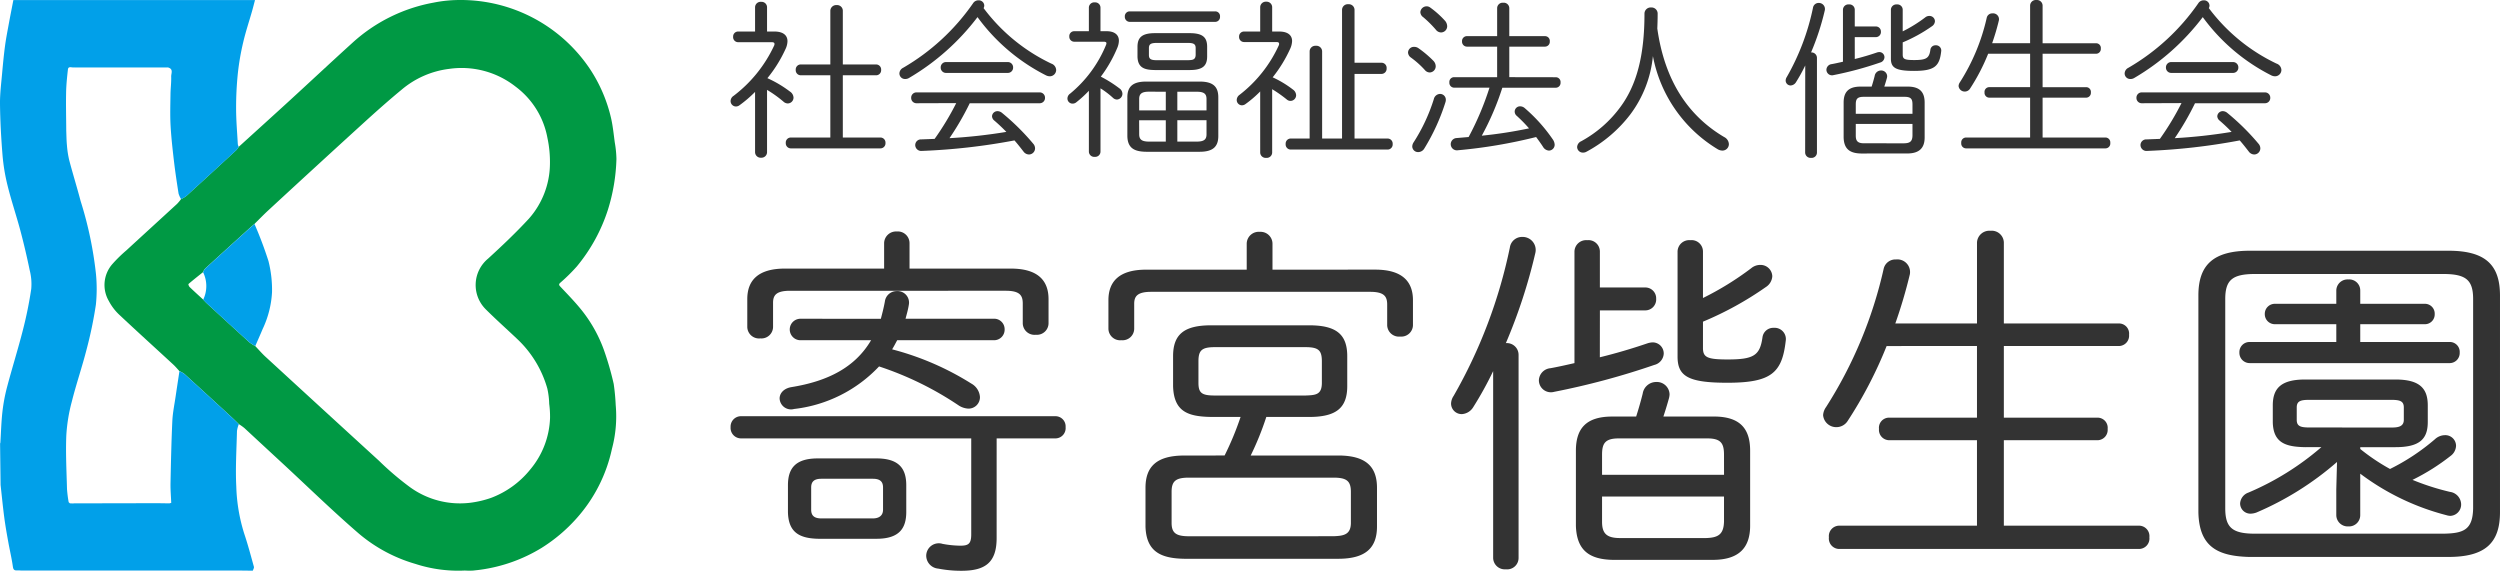 <svg xmlns="http://www.w3.org/2000/svg" xmlns:xlink="http://www.w3.org/1999/xlink" width="219" height="50" viewBox="0 0 219 50">
  <defs>
    <clipPath id="clip-path">
      <rect id="長方形_8" data-name="長方形 8" width="54" height="50" fill="none"/>
    </clipPath>
  </defs>
  <g id="グループ_4089" data-name="グループ 4089" transform="translate(-5577 1201)">
    <g id="グループ_4084" data-name="グループ 4084" transform="translate(5577 -1201)">
      <g id="グループ_11" data-name="グループ 11" clip-path="url(#clip-path)">
        <path id="パス_186" data-name="パス 186" d="M42.882,49.99c-.155,0-.31-.015-.464-.006a12.085,12.085,0,0,1-4.19-.582,13.431,13.431,0,0,1-4.972-2.664C31,44.792,28.874,42.721,26.694,40.7q-1.732-1.6-3.464-3.207a4.485,4.485,0,0,0-.484-.341c-.219-.211-.434-.425-.658-.631q-2.045-1.881-4.1-3.757a2.372,2.372,0,0,0-.442-.253c-.185-.2-.357-.407-.557-.591-1.578-1.456-3.173-2.9-4.734-4.367a4.508,4.508,0,0,1-.89-1.176,2.78,2.78,0,0,1,.322-3.264,12.149,12.149,0,0,1,1.2-1.172c1.481-1.363,2.97-2.72,4.452-4.083a4.1,4.1,0,0,0,.344-.414,2.788,2.788,0,0,0,.472-.283q2.191-2,4.367-4.009a1.879,1.879,0,0,0,.215-.287c1.51-1.373,3.026-2.741,4.53-4.119,1.809-1.658,3.6-3.336,5.417-4.982A14.352,14.352,0,0,1,39.809.23,11.753,11.753,0,0,1,42.2,0,13.626,13.626,0,0,1,53.508,6.047a13.155,13.155,0,0,1,1.857,4.344c.152.682.22,1.38.313,2.072a9.473,9.473,0,0,1,.148,1.464,16.333,16.333,0,0,1-.756,4.477,14.937,14.937,0,0,1-2.716,4.938,15.536,15.536,0,0,1-1.459,1.437c-.154.146-.083.222.034.347.559.593,1.13,1.18,1.648,1.8a12.27,12.27,0,0,1,2.14,3.7,26.286,26.286,0,0,1,.87,3.008,18.385,18.385,0,0,1,.175,1.852,11.008,11.008,0,0,1-.328,3.825,13.325,13.325,0,0,1-3.079,6.072A14.1,14.1,0,0,1,49.263,48a13.853,13.853,0,0,1-5.3,1.9c-.226.034-.454.054-.681.081l-.163.007h-.144l-.089,0M19.612,23.84c-.427.342-.859.68-1.272,1.036-.033.028.03.2.1.27.388.374.79.735,1.187,1.1.111.114.216.233.334.342q1.849,1.7,3.7,3.388a3.79,3.79,0,0,0,.524.34c.311.324.6.665.937.97q4.943,4.542,9.9,9.073a25.6,25.6,0,0,0,2.707,2.308,7.46,7.46,0,0,0,5.282,1.376,8.837,8.837,0,0,0,1.829-.428,8.031,8.031,0,0,0,3.422-2.471,7.405,7.405,0,0,0,1.748-4.534,8.461,8.461,0,0,0-.073-1.23,6.857,6.857,0,0,0-.167-1.35,9.5,9.5,0,0,0-2.551-4.253c-.944-.9-1.927-1.769-2.849-2.69a3,3,0,0,1,.214-4.433c1.233-1.128,2.449-2.28,3.575-3.5A7.334,7.334,0,0,0,50,14.437a10.074,10.074,0,0,0-.222-2.369A7.22,7.22,0,0,0,47,7.595a7.656,7.656,0,0,0-5.81-1.564A7.94,7.94,0,0,0,37,7.863c-1.186.978-2.33,2-3.461,3.031q-4.114,3.748-8.2,7.523c-.421.388-.816.8-1.223,1.2-.19.166-.383.328-.569.5q-1.874,1.7-3.74,3.4a1.3,1.3,0,0,0-.2.323" transform="translate(-1.826 0)" fill="#094"/>
        <path id="パス_187" data-name="パス 187" d="M15.723,32.516a2.33,2.33,0,0,1,.442.253q2.056,1.871,4.1,3.756c.223.206.439.42.657.631a2.535,2.535,0,0,0-.163.6c-.038,1.631-.144,3.267-.059,4.893a15.174,15.174,0,0,0,.694,4.1c.323.957.579,1.933.848,2.9.028.1-.06.228-.094.344h-.077l-1.161-.014h-.082l-.539,0H1.83a2.256,2.256,0,0,0-.309-.012c-.31.027-.363-.106-.4-.373-.1-.7-.267-1.395-.392-2.093C.6,46.79.47,46.066.375,45.34c-.126-.952-.218-1.908-.324-2.862,0-.012,0-.023,0-.036L.007,38.863c.009-.03.018-.061.026-.091.057-.905.079-1.813.181-2.713a15.247,15.247,0,0,1,.408-2.168c.444-1.675.965-3.332,1.392-5.01a35,35,0,0,0,.723-3.572A4.85,4.85,0,0,0,2.6,23.667q-.355-1.733-.81-3.447c-.354-1.328-.8-2.638-1.129-3.971a16.814,16.814,0,0,1-.441-2.665C.1,12.1.017,10.6,0,9.109c-.01-.948.121-1.9.2-2.843C.27,5.507.343,4.75.443,4c.08-.606.2-1.207.309-1.808C.885,1.466,1.028.746,1.17.009H22.338c-.094.354-.174.68-.267,1-.257.9-.556,1.789-.767,2.7A22.052,22.052,0,0,0,20.838,6.4a29.453,29.453,0,0,0-.155,3.1c0,1.047.093,2.095.151,3.142a.821.821,0,0,0,.086.227,1.923,1.923,0,0,1-.214.287q-2.179,2.009-4.368,4.008a2.755,2.755,0,0,1-.472.283,2.019,2.019,0,0,1-.224-.491c-.147-.935-.288-1.872-.4-2.811-.122-1.048-.242-2.1-.3-3.15-.049-.91-.019-1.825-.007-2.737.007-.518.078-1.035.061-1.551-.008-.275.228-.667-.292-.8l-.089.005-8.051,0-.087-.007c-.187.038-.491-.14-.527.181-.076.671-.147,1.345-.159,2.019-.022,1.09.005,2.181.012,3.272,0,.025,0,.05,0,.075.018.422.018.845.06,1.264a8.4,8.4,0,0,0,.2,1.315c.316,1.2.685,2.385,1,3.583a33,33,0,0,1,1.345,6.4A13.488,13.488,0,0,1,8.4,26.686,36.291,36.291,0,0,1,7.588,30.6c-.39,1.532-.91,3.037-1.294,4.57a14.742,14.742,0,0,0-.485,2.968c-.063,1.568.02,3.141.061,4.712a10.922,10.922,0,0,0,.146,1.144l.11.1.263.01.1-.009q3.558-.007,7.118-.014c.412,0,.824.01,1.236.015L15,44.053c-.023-.577-.074-1.153-.063-1.729.037-1.815.075-3.63.159-5.442.033-.72.184-1.435.288-2.151.108-.739.223-1.477.334-2.215" transform="translate(0 -0.001)" fill="#01a0e9"/>
        <path id="パス_188" data-name="パス 188" d="M49.519,59.984l.163-.007-.163.007" transform="translate(-8.23 -9.996)" fill="#b7dabf"/>
        <path id="パス_189" data-name="パス 189" d="M2.195,59.987h0" transform="translate(-0.365 -9.998)" fill="#cce4f5"/>
        <path id="パス_190" data-name="パス 190" d="M6.751,59.984h0" transform="translate(-1.122 -9.997)" fill="#cce4f5"/>
        <path id="パス_191" data-name="パス 191" d="M20.512,59.984h0" transform="translate(-3.409 -9.997)" fill="#cce4f5"/>
        <path id="パス_192" data-name="パス 192" d="M.035,46.525l-.026.091.026-.091" transform="translate(-0.001 -7.754)" fill="#3ab8ef"/>
        <path id="パス_193" data-name="パス 193" d="M2.659,59.986h0" transform="translate(-0.442 -9.998)" fill="#cce4f5"/>
        <path id="パス_194" data-name="パス 194" d="M3.031,59.985h0" transform="translate(-0.504 -9.997)" fill="#cce4f5"/>
        <path id="パス_195" data-name="パス 195" d="M3.4,59.984h0" transform="translate(-0.566 -9.997)" fill="#cce4f5"/>
        <path id="パス_196" data-name="パス 196" d="M3.775,59.984h0" transform="translate(-0.627 -9.997)" fill="#cce4f5"/>
        <path id="パス_197" data-name="パス 197" d="M4.147,59.984h0" transform="translate(-0.689 -9.997)" fill="#cce4f5"/>
        <path id="パス_198" data-name="パス 198" d="M4.519,59.984h0" transform="translate(-0.751 -9.997)" fill="#cce4f5"/>
        <path id="パス_199" data-name="パス 199" d="M4.891,59.984h0" transform="translate(-0.813 -9.997)" fill="#cce4f5"/>
        <path id="パス_200" data-name="パス 200" d="M5.263,59.984h0" transform="translate(-0.875 -9.997)" fill="#cce4f5"/>
        <path id="パス_201" data-name="パス 201" d="M5.635,59.984h0" transform="translate(-0.936 -9.997)" fill="#cce4f5"/>
        <path id="パス_202" data-name="パス 202" d="M6.007,59.984h0" transform="translate(-0.998 -9.997)" fill="#cce4f5"/>
        <path id="パス_203" data-name="パス 203" d="M6.379,59.984h0" transform="translate(-1.06 -9.997)" fill="#cce4f5"/>
        <path id="パス_204" data-name="パス 204" d="M7.122,59.984h0" transform="translate(-1.184 -9.997)" fill="#cce4f5"/>
        <path id="パス_205" data-name="パス 205" d="M7.494,59.984h0" transform="translate(-1.245 -9.997)" fill="#cce4f5"/>
        <path id="パス_206" data-name="パス 206" d="M8.238,59.984h0" transform="translate(-1.369 -9.997)" fill="#cce4f5"/>
        <path id="パス_207" data-name="パス 207" d="M8.61,59.984h0" transform="translate(-1.431 -9.997)" fill="#cce4f5"/>
        <path id="パス_208" data-name="パス 208" d="M8.982,59.984h0" transform="translate(-1.493 -9.997)" fill="#cce4f5"/>
        <path id="パス_209" data-name="パス 209" d="M9.354,59.984h0" transform="translate(-1.555 -9.997)" fill="#cce4f5"/>
        <path id="パス_210" data-name="パス 210" d="M9.726,59.984h0" transform="translate(-1.616 -9.997)" fill="#cce4f5"/>
        <path id="パス_211" data-name="パス 211" d="M10.1,59.984h0" transform="translate(-1.678 -9.997)" fill="#cce4f5"/>
        <path id="パス_212" data-name="パス 212" d="M10.47,59.984h0" transform="translate(-1.74 -9.997)" fill="#cce4f5"/>
        <path id="パス_213" data-name="パス 213" d="M10.842,59.984h0" transform="translate(-1.802 -9.997)" fill="#cce4f5"/>
        <path id="パス_214" data-name="パス 214" d="M11.214,59.984h0" transform="translate(-1.864 -9.997)" fill="#cce4f5"/>
        <path id="パス_215" data-name="パス 215" d="M11.958,59.984h0" transform="translate(-1.987 -9.997)" fill="#cce4f5"/>
        <path id="パス_216" data-name="パス 216" d="M12.329,59.984h0" transform="translate(-2.049 -9.997)" fill="#cce4f5"/>
        <path id="パス_217" data-name="パス 217" d="M12.7,59.984h0" transform="translate(-2.111 -9.997)" fill="#cce4f5"/>
        <path id="パス_218" data-name="パス 218" d="M13.073,59.984h0" transform="translate(-2.173 -9.997)" fill="#cce4f5"/>
        <path id="パス_219" data-name="パス 219" d="M13.445,59.984h0" transform="translate(-2.234 -9.997)" fill="#cce4f5"/>
        <path id="パス_220" data-name="パス 220" d="M13.817,59.984h0" transform="translate(-2.296 -9.997)" fill="#cce4f5"/>
        <path id="パス_221" data-name="パス 221" d="M14.189,59.984h0" transform="translate(-2.358 -9.997)" fill="#cce4f5"/>
        <path id="パス_222" data-name="パス 222" d="M14.561,59.984h0" transform="translate(-2.42 -9.997)" fill="#cce4f5"/>
        <path id="パス_223" data-name="パス 223" d="M14.933,59.984h0" transform="translate(-2.482 -9.997)" fill="#cce4f5"/>
        <path id="パス_224" data-name="パス 224" d="M15.305,59.984h0" transform="translate(-2.544 -9.997)" fill="#cce4f5"/>
        <path id="パス_225" data-name="パス 225" d="M15.677,59.984h0" transform="translate(-2.605 -9.997)" fill="#cce4f5"/>
        <path id="パス_226" data-name="パス 226" d="M16.049,59.984h0" transform="translate(-2.667 -9.997)" fill="#cce4f5"/>
        <path id="パス_227" data-name="パス 227" d="M16.421,59.984h0" transform="translate(-2.729 -9.997)" fill="#cce4f5"/>
        <path id="パス_228" data-name="パス 228" d="M16.793,59.984h0" transform="translate(-2.791 -9.997)" fill="#cce4f5"/>
        <path id="パス_229" data-name="パス 229" d="M17.164,59.984h0" transform="translate(-2.852 -9.997)" fill="#cce4f5"/>
        <path id="パス_230" data-name="パス 230" d="M17.536,59.984h0" transform="translate(-2.914 -9.997)" fill="#cce4f5"/>
        <path id="パス_231" data-name="パス 231" d="M17.908,59.984h0" transform="translate(-2.976 -9.997)" fill="#cce4f5"/>
        <path id="パス_232" data-name="パス 232" d="M18.28,59.984h0" transform="translate(-3.038 -9.997)" fill="#cce4f5"/>
        <path id="パス_233" data-name="パス 233" d="M18.652,59.984h0" transform="translate(-3.1 -9.997)" fill="#cce4f5"/>
        <path id="パス_234" data-name="パス 234" d="M19.024,59.984h0" transform="translate(-3.162 -9.997)" fill="#cce4f5"/>
        <path id="パス_235" data-name="パス 235" d="M19.4,59.984h0" transform="translate(-3.223 -9.997)" fill="#cce4f5"/>
        <path id="パス_236" data-name="パス 236" d="M19.768,59.984h0" transform="translate(-3.285 -9.997)" fill="#cce4f5"/>
        <path id="パス_237" data-name="パス 237" d="M11.586,59.984h0" transform="translate(-1.925 -9.997)" fill="#cce4f5"/>
        <path id="パス_238" data-name="パス 238" d="M20.14,59.984h0" transform="translate(-3.347 -9.997)" fill="#cce4f5"/>
        <path id="パス_239" data-name="パス 239" d="M20.884,59.984h0" transform="translate(-3.471 -9.997)" fill="#cce4f5"/>
        <path id="パス_240" data-name="パス 240" d="M21.256,59.984h0" transform="translate(-3.533 -9.997)" fill="#cce4f5"/>
        <path id="パス_241" data-name="パス 241" d="M21.628,59.984h0" transform="translate(-3.594 -9.997)" fill="#cce4f5"/>
        <path id="パス_242" data-name="パス 242" d="M22,59.984h0" transform="translate(-3.656 -9.997)" fill="#cce4f5"/>
        <path id="パス_243" data-name="パス 243" d="M22.372,59.984h0" transform="translate(-3.718 -9.997)" fill="#cce4f5"/>
        <path id="パス_244" data-name="パス 244" d="M22.743,59.984h0" transform="translate(-3.78 -9.997)" fill="#cce4f5"/>
        <path id="パス_245" data-name="パス 245" d="M23.115,59.984h0" transform="translate(-3.841 -9.997)" fill="#cce4f5"/>
        <path id="パス_246" data-name="パス 246" d="M23.487,59.984h0Z" transform="translate(-3.903 -9.997)" fill="#cce4f5"/>
        <path id="パス_247" data-name="パス 247" d="M23.859,59.984h0" transform="translate(-3.965 -9.997)" fill="#cce4f5"/>
        <path id="パス_248" data-name="パス 248" d="M24.231,59.984h0" transform="translate(-4.027 -9.997)" fill="#cce4f5"/>
        <path id="パス_249" data-name="パス 249" d="M24.975,59.982h0" transform="translate(-4.151 -9.997)" fill="#cce4f5"/>
        <path id="パス_250" data-name="パス 250" d="M26.466,60h0" transform="translate(-4.398 -10)" fill="#cce4f5"/>
        <path id="パス_251" data-name="パス 251" d="M49.239,59.988l.089,0-.089,0" transform="translate(-8.183 -9.998)" fill="#b7dabf"/>
        <path id="パス_252" data-name="パス 252" d="M7.866,59.984h0" transform="translate(-1.307 -9.997)" fill="#cce4f5"/>
        <path id="パス_253" data-name="パス 253" d="M25.838,23.543A34.564,34.564,0,0,1,27.065,26.8a10.3,10.3,0,0,1,.31,2.717,8.6,8.6,0,0,1-.828,3.242c-.206.5-.428.99-.643,1.484a3.868,3.868,0,0,1-.524-.34q-1.86-1.686-3.7-3.388c-.118-.108-.223-.228-.334-.342a2.749,2.749,0,0,0-.012-2.407,1.349,1.349,0,0,1,.2-.324q1.864-1.705,3.74-3.4c.186-.168.379-.331.569-.5" transform="translate(-3.545 -3.924)" fill="#01a0e9"/>
        <path id="パス_254" data-name="パス 254" d="M17.807,52.906l.157-.044-.157.044" transform="translate(-2.959 -8.81)" fill="#6fc4f1"/>
        <path id="パス_255" data-name="パス 255" d="M7.215,52.788l.109.1-.109-.1" transform="translate(-1.199 -8.798)" fill="#6fc4f1"/>
        <path id="パス_256" data-name="パス 256" d="M6.963,13.653a.346.346,0,0,1,.027.052c0,.005-.015.015-.023.023,0-.025,0-.05,0-.075" transform="translate(-1.157 -2.275)" fill="#c6eafa"/>
        <path id="パス_257" data-name="パス 257" d="M7.663,52.923l.1-.01-.1.01" transform="translate(-1.274 -8.819)" fill="#6fc4f1"/>
        <path id="パス_258" data-name="パス 258" d="M17.62,7.092l-.089.006.089-.006" transform="translate(-2.913 -1.182)" fill="#a4d6f2"/>
        <path id="パス_259" data-name="パス 259" d="M7.858,7.094l-.087-.007.087.007" transform="translate(-1.291 -1.181)" fill="#a4d6f2"/>
      </g>
    </g>
    <g id="グループ_4088" data-name="グループ 4088" transform="translate(16 -307)">
      <path id="パス_3519" data-name="パス 3519" d="M13.982,1.514c2.035,0,2.607-.956,2.607-2.357V-3.169c0-1.4-.572-2.357-2.607-2.357H8.831c-2.035,0-2.607.956-2.607,2.357V-.844C6.255.94,7.209,1.482,8.894,1.514ZM9.149-.27c-.668,0-.89-.287-.89-.765V-2.978c0-.478.223-.765.89-.765h4.515c.668,0,.89.287.89.765v1.943c0,.542-.382.765-.89.765Zm7.726-21.886v-2.23a1.028,1.028,0,0,0-1.113-1.019,1.045,1.045,0,0,0-1.113,1.019v2.23H5.969c-2.416,0-3.307,1.083-3.307,2.676v2.453a1.03,1.03,0,0,0,1.145.988,1.02,1.02,0,0,0,1.113-.988v-2.134c0-.669.286-1.051,1.494-1.051H25.3c1.208,0,1.494.382,1.494,1.115v1.752a1.03,1.03,0,0,0,1.145.988,1.02,1.02,0,0,0,1.113-.988v-2.134c0-1.593-.89-2.676-3.307-2.676ZM24.506-7.279h5.119a.9.9,0,0,0,.922-.988.891.891,0,0,0-.922-.956H2.122a.91.91,0,0,0-.922.956.919.919,0,0,0,.922.988H22.28V1.131c0,.828-.254.988-.954.988a8.915,8.915,0,0,1-1.558-.159,1.1,1.1,0,0,0-1.431,1.051,1.145,1.145,0,0,0,1.049,1.115,10.5,10.5,0,0,0,2.035.191c2.067,0,3.084-.7,3.084-2.867Zm-11-8.6c-1.4,2.389-3.815,3.6-6.995,4.11-.7.127-1.017.573-1.017.988a1,1,0,0,0,1.272.924,12.105,12.105,0,0,0,7.44-3.727,28.351,28.351,0,0,1,6.963,3.409,1.708,1.708,0,0,0,.858.287,1,1,0,0,0,1.017-1.019,1.459,1.459,0,0,0-.763-1.179,24.688,24.688,0,0,0-6.931-2.995c.159-.255.286-.51.445-.8H24.22a.926.926,0,0,0,.986-.956.919.919,0,0,0-.986-.924H16.525c.1-.382.223-.8.286-1.211a1.009,1.009,0,0,0-1.049-1.211,1.046,1.046,0,0,0-1.049.924c-.1.542-.223,1.019-.35,1.5H7.368a.938.938,0,0,0-.986.924.944.944,0,0,0,.986.956Zm27.439,10.1c-2.448,0-3.4.988-3.4,2.835V.431c.064,2.23,1.367,2.8,3.4,2.835H54.425c2.448,0,3.4-.988,3.4-2.835V-2.946c0-1.848-.954-2.835-3.4-2.835H46.762a25.866,25.866,0,0,0,1.367-3.377h3.752c2.385,0,3.338-.8,3.338-2.708v-2.612c0-1.911-.954-2.708-3.338-2.708H43.3c-2.385,0-3.338.8-3.338,2.708v2.612C40.022-9.6,41.293-9.191,43.3-9.159h2.575a26.037,26.037,0,0,1-1.4,3.377Zm.413,7.072c-1.145,0-1.526-.287-1.526-1.179V-2.6c0-.956.382-1.242,1.526-1.242H54.011c1.145,0,1.526.287,1.526,1.242V.112c0,1.051-.636,1.147-1.526,1.179Zm2.257-12.329c-1.145,0-1.431-.223-1.431-1.115v-1.88c0-.956.286-1.242,1.431-1.242h7.949c1.145,0,1.431.287,1.431,1.242v1.88c0,1.051-.541,1.083-1.431,1.115ZM48.67-22.061v-2.294a1.045,1.045,0,0,0-1.113-1.019,1.055,1.055,0,0,0-1.145,1.019v2.294H37.605c-2.416,0-3.307,1.083-3.307,2.676v2.517a1.03,1.03,0,0,0,1.145.988,1.02,1.02,0,0,0,1.113-.988v-2.2c0-.669.286-1.051,1.494-1.051H57.223c1.208,0,1.494.382,1.494,1.115v1.816a1.03,1.03,0,0,0,1.145.988,1.02,1.02,0,0,0,1.113-.988v-2.2c0-1.593-.89-2.676-3.307-2.676ZM87.237,3.361c2.321,0,3.275-1.083,3.275-2.995V-6.2c0-1.911-.858-2.995-3.179-2.995H82.913c.159-.478.318-.988.477-1.561a1.6,1.6,0,0,0,.064-.382,1.115,1.115,0,0,0-1.176-1.083A1.2,1.2,0,0,0,81.1-11.2q-.238.956-.572,2.007h-2.1c-2.321,0-3.179,1.083-3.179,2.995V.367c.064,2.166,1.176,2.963,3.275,2.995ZM79.1,1.45C77.889,1.45,77.54,1,77.54.016v-2.2H88.223v2.2c-.032,1.115-.509,1.4-1.558,1.434Zm9.125-5.543H77.54V-5.845c0-.988.254-1.434,1.463-1.434H86.76c1.208,0,1.463.446,1.463,1.434Zm-10.874-14.4h3.943a.958.958,0,0,0,.986-1.019.95.95,0,0,0-.986-.988H77.349v-3.154a1,1,0,0,0-1.113-.988,1.02,1.02,0,0,0-1.113.988v9.78c-.7.159-1.4.319-2.1.446a1.108,1.108,0,0,0-1.017,1.051,1.052,1.052,0,0,0,1.335,1.019,65.807,65.807,0,0,0,8.775-2.357,1.077,1.077,0,0,0,.827-.988.971.971,0,0,0-.986-.988,1.9,1.9,0,0,0-.382.064c-1.4.478-2.8.892-4.229,1.242Zm9.03.988a28.972,28.972,0,0,0,5.5-3.027,1.207,1.207,0,0,0,.572-.956,1.027,1.027,0,0,0-1.049-.988,1.224,1.224,0,0,0-.795.287,26.2,26.2,0,0,1-4.229,2.612v-4.078a1,1,0,0,0-1.113-.988,1.02,1.02,0,0,0-1.113.988v9.207c0,1.72.922,2.294,4.356,2.294,3.847,0,4.8-.86,5.119-3.664a.986.986,0,0,0-1.049-1.147.954.954,0,0,0-.986.828c-.223,1.593-.763,1.943-3.052,1.943-1.812,0-2.162-.191-2.162-1.019ZM68,3.2a1.02,1.02,0,0,0,1.113.988A1,1,0,0,0,70.227,3.2V-14.606a1.028,1.028,0,0,0-1.113-1.019,47.345,47.345,0,0,0,2.575-7.869,1.142,1.142,0,0,0-1.145-1.434A1.076,1.076,0,0,0,69.464-24a44.086,44.086,0,0,1-4.928,13,1.275,1.275,0,0,0-.223.669.93.93,0,0,0,.954.924,1.26,1.26,0,0,0,.986-.605A31.124,31.124,0,0,0,68-13.173Zm42.383-18.573v6.276h-7.726a.888.888,0,0,0-.858.988.905.905,0,0,0,.858.988h7.726V.367H98.27a.916.916,0,0,0-.858,1.019.916.916,0,0,0,.858,1.019h26.358a.916.916,0,0,0,.858-1.019.916.916,0,0,0-.858-1.019H112.737V-7.12h8.235a.905.905,0,0,0,.858-.988.888.888,0,0,0-.858-.988h-8.235v-6.276h10.111a.905.905,0,0,0,.858-.988.888.888,0,0,0-.858-.988H112.737v-7.1a1.065,1.065,0,0,0-1.176-1.019,1.083,1.083,0,0,0-1.176,1.019v7.1H103.23a43.03,43.03,0,0,0,1.272-4.3,1.108,1.108,0,0,0-1.208-1.306,1.054,1.054,0,0,0-1.081.8,37.892,37.892,0,0,1-5.055,12.138,1.354,1.354,0,0,0-.254.7,1.152,1.152,0,0,0,1.176,1.051,1.165,1.165,0,0,0,.954-.51,37.11,37.11,0,0,0,3.434-6.595Zm30.173,8.857a24.181,24.181,0,0,1-6.391,3.982,1.079,1.079,0,0,0-.731.956.9.9,0,0,0,.922.892,1.578,1.578,0,0,0,.509-.1,26.54,26.54,0,0,0,7.058-4.428l-.064,2.389V-.557a1,1,0,0,0,1.049.988.986.986,0,0,0,1.049-.988V-4.189a21.473,21.473,0,0,0,7.535,3.632,1.35,1.35,0,0,0,.35.064.992.992,0,0,0,.954-1.019,1.126,1.126,0,0,0-.986-1.083,21.7,21.7,0,0,1-3.275-1.051,18.739,18.739,0,0,0,3.338-2.1,1.149,1.149,0,0,0,.477-.892.939.939,0,0,0-.986-.924,1.309,1.309,0,0,0-.858.35A18.847,18.847,0,0,1,146.566-4.6a17.774,17.774,0,0,1-2.607-1.752v-.159h3.084c2.1,0,2.83-.7,2.83-2.2v-1.465c0-1.5-.731-2.262-2.83-2.262h-7.917c-2.1,0-2.83.765-2.83,2.262v1.465c.032,1.88,1.208,2.166,2.83,2.2Zm-1.049-1.72c-.763,0-1.113-.1-1.113-.669V-9.987c0-.573.35-.669,1.113-.669h7.154c.763,0,1.113.1,1.113.669V-8.9c0,.637-.6.669-1.113.669Zm4.451-7.487v-1.561h5.6a.859.859,0,0,0,.922-.892.859.859,0,0,0-.922-.892h-5.6v-1.147a.967.967,0,0,0-1.049-.988.984.984,0,0,0-1.049.988v1.147h-5.342a.877.877,0,0,0-.922.892.877.877,0,0,0,.922.892h5.342v1.561h-7.567a.884.884,0,0,0-.922.924.9.9,0,0,0,.922.924h17.455a.883.883,0,0,0,.922-.924.867.867,0,0,0-.922-.924Zm7.726,18.828c3.243,0,4.515-1.242,4.515-3.919V-19.8c0-2.676-1.272-3.919-4.515-3.919H134.294c-3.211,0-4.515,1.242-4.515,3.919V-.812c.064,3.058,1.717,3.855,4.515,3.919ZM134.739,1.068c-2,0-2.607-.542-2.607-2.23V-19.481c0-1.657.6-2.2,2.607-2.2h16.5c2,0,2.607.542,2.607,2.2V-1.162c-.032,1.911-.858,2.2-2.607,2.23Z" transform="translate(5623.8 -848.317)" fill="#333"/>
      <path id="パス_3518" data-name="パス 3518" d="M2.62,1.454a.491.491,0,0,0,.532.475.486.486,0,0,0,.517-.475V-4.013a10.392,10.392,0,0,1,1.449,1.04.564.564,0,0,0,.37.149.512.512,0,0,0,.5-.52.666.666,0,0,0-.31-.52A10.018,10.018,0,0,0,3.7-5.038a11.7,11.7,0,0,0,1.582-2.54,1.679,1.679,0,0,0,.177-.7c0-.52-.384-.847-1.153-.847H3.669v-2.124a.477.477,0,0,0-.517-.475.482.482,0,0,0-.532.475v2.124H1.127a.436.436,0,0,0-.429.46.44.44,0,0,0,.429.475H4.069c.177,0,.251.045.251.149a.3.3,0,0,1-.03.149,11.736,11.736,0,0,1-3.548,4.4.55.55,0,0,0-.266.46.475.475,0,0,0,.458.475.519.519,0,0,0,.31-.1A10.716,10.716,0,0,0,2.62-3.835ZM10.307.161V-5.29H13.22a.443.443,0,0,0,.444-.475.443.443,0,0,0-.444-.475H10.307V-10.92a.5.5,0,0,0-.547-.52.512.512,0,0,0-.547.52v4.679H6.626a.443.443,0,0,0-.444.475.443.443,0,0,0,.444.475H9.213V.161H5.739A.44.44,0,0,0,5.31.637a.446.446,0,0,0,.458.475H13.6a.443.443,0,0,0,.444-.475A.443.443,0,0,0,13.6.161Zm11.8-10.547a16.8,16.8,0,0,0,6.017,5.11.791.791,0,0,0,.31.074.56.56,0,0,0,.562-.55.619.619,0,0,0-.429-.564,15.935,15.935,0,0,1-5.928-4.858.511.511,0,0,0,.059-.238.479.479,0,0,0-.5-.446.557.557,0,0,0-.488.267,19.124,19.124,0,0,1-6.121,5.645.572.572,0,0,0-.325.49.487.487,0,0,0,.5.49.615.615,0,0,0,.34-.089A20.594,20.594,0,0,0,22.105-10.386ZM20.242-2.854A24.151,24.151,0,0,1,18.35.28L17.182.325a.5.5,0,0,0-.532.49.523.523,0,0,0,.577.52A54.7,54.7,0,0,0,25.343.414c.266.3.517.624.784.966a.612.612,0,0,0,.488.267.541.541,0,0,0,.532-.535A.621.621,0,0,0,26.984.7a20.493,20.493,0,0,0-2.735-2.7.63.63,0,0,0-.384-.149.476.476,0,0,0-.488.446.51.51,0,0,0,.192.371c.384.327.724.654,1.064,1a46.452,46.452,0,0,1-4.982.55,24.194,24.194,0,0,0,1.774-3.06h6.106a.462.462,0,0,0,.488-.475.462.462,0,0,0-.488-.475H16.783a.462.462,0,0,0-.488.475.462.462,0,0,0,.488.475ZM19.37-6.449a.462.462,0,0,0-.488.475.462.462,0,0,0,.488.475h5.367a.462.462,0,0,0,.488-.475.462.462,0,0,0-.488-.475ZM41.576,1.409C42.759,1.409,43.2.934,43.2.028V-3.359c0-.921-.444-1.381-1.626-1.381h-4.7c-1.183,0-1.641.46-1.641,1.381V.028c.015,1.1.665,1.367,1.641,1.381Zm.591-2.763V-.121c0,.446-.207.639-.857.639h-1.7V-1.354Zm0-.862H39.61V-3.85h1.7c.65,0,.857.193.857.639ZM38.6-3.85v1.634H36.268v-1c0-.446.222-.639.857-.639Zm-2.336,2.5H38.6V.518H37.126c-.636,0-.857-.193-.857-.639Zm4.42-4.4c1.153,0,1.538-.371,1.538-1.2v-.832c0-.832-.384-1.2-1.538-1.2H37.658c-1.138,0-1.538.371-1.538,1.2v.832c.015,1.025.636,1.188,1.538,1.2Zm-2.868-.862c-.547,0-.695-.119-.695-.46v-.594c0-.342.148-.46.695-.46h2.72c.532,0,.68.119.68.46v.594c-.015.446-.31.446-.68.46Zm-4.938-2.54v-2.065a.462.462,0,0,0-.5-.46.467.467,0,0,0-.517.46v2.065H30.576a.428.428,0,0,0-.429.46.436.436,0,0,0,.429.461h2.587c.163,0,.237.045.237.134a.553.553,0,0,1-.03.134,10.855,10.855,0,0,1-3.149,4.278.52.52,0,0,0-.237.431.446.446,0,0,0,.444.446.519.519,0,0,0,.31-.1,10.179,10.179,0,0,0,1.124-1.025V1.394a.467.467,0,0,0,.517.46.462.462,0,0,0,.5-.46V-4.147a7.34,7.34,0,0,1,1.094.832.524.524,0,0,0,.34.149.507.507,0,0,0,.488-.505.592.592,0,0,0-.266-.475,10.749,10.749,0,0,0-1.626-1.025,11.714,11.714,0,0,0,1.449-2.54,1.684,1.684,0,0,0,.133-.609c0-.505-.37-.832-1.079-.832ZM42.921-9.97a.427.427,0,0,0,.429-.46.419.419,0,0,0-.429-.46H35.44a.428.428,0,0,0-.429.46.436.436,0,0,0,.429.46ZM46.869,1.483a.48.48,0,0,0,.532.46.475.475,0,0,0,.517-.46V-4.072a11.087,11.087,0,0,1,1.286.906.491.491,0,0,0,.325.119.5.5,0,0,0,.488-.505.637.637,0,0,0-.281-.49,9.082,9.082,0,0,0-1.774-1.07A11.845,11.845,0,0,0,49.5-7.623a1.76,1.76,0,0,0,.163-.668c0-.505-.37-.832-1.124-.832h-.621v-2.139a.486.486,0,0,0-.517-.475.491.491,0,0,0-.532.475v2.139H45.449a.428.428,0,0,0-.429.46.436.436,0,0,0,.429.46h2.839c.163,0,.237.045.237.149a.324.324,0,0,1-.03.149,11.5,11.5,0,0,1-3.43,4.323.564.564,0,0,0-.251.446.462.462,0,0,0,.444.475.519.519,0,0,0,.31-.1,9.636,9.636,0,0,0,1.3-1.114ZM55.133.25v-5.66H57.5a.455.455,0,0,0,.444-.49.448.448,0,0,0-.444-.49H55.133v-4.65a.5.5,0,0,0-.547-.475.5.5,0,0,0-.547.475V.25H52.294V-7.4a.5.5,0,0,0-.547-.475A.5.5,0,0,0,51.2-7.4V.25H49.545A.443.443,0,0,0,49.1.726a.448.448,0,0,0,.444.49h8.486a.448.448,0,0,0,.444-.49A.443.443,0,0,0,58.031.25ZM68.69-5.127V-7.8h3.119a.427.427,0,0,0,.429-.46.419.419,0,0,0-.429-.46H68.69v-2.451a.482.482,0,0,0-.532-.475.482.482,0,0,0-.532.475v2.451H64.979a.428.428,0,0,0-.429.46.436.436,0,0,0,.429.46h2.646v2.674h-3.77a.416.416,0,0,0-.414.46.424.424,0,0,0,.414.46h3.1A25.275,25.275,0,0,1,65.127.117L64.092.206a.539.539,0,1,0,.1,1.07A44.165,44.165,0,0,0,71.041.117c.207.282.414.564.606.862a.643.643,0,0,0,.517.327.513.513,0,0,0,.5-.52A.871.871,0,0,0,72.5.325,14.087,14.087,0,0,0,70.05-2.409a.615.615,0,0,0-.414-.163.465.465,0,0,0-.473.46.488.488,0,0,0,.177.371,12.644,12.644,0,0,1,1.079,1.1A38.675,38.675,0,0,1,66.28,0a23.991,23.991,0,0,0,1.8-4.2h4.672a.427.427,0,0,0,.429-.46.419.419,0,0,0-.429-.46Zm-6.934-6.105a.519.519,0,0,0-.31-.1.55.55,0,0,0-.547.505.564.564,0,0,0,.251.446,9.578,9.578,0,0,1,1.109,1.1.584.584,0,0,0,.458.238.544.544,0,0,0,.532-.55.753.753,0,0,0-.177-.46A8.276,8.276,0,0,0,61.756-11.232Zm.325,8.022A15.544,15.544,0,0,1,60.322.562a.714.714,0,0,0-.133.386.509.509,0,0,0,.517.49.634.634,0,0,0,.547-.327A18.1,18.1,0,0,0,63.087-2.9a.742.742,0,0,0,.044-.238.506.506,0,0,0-.517-.52A.576.576,0,0,0,62.081-3.211ZM60.707-7.682a.652.652,0,0,0-.355-.1.514.514,0,0,0-.532.49.564.564,0,0,0,.251.446,7.8,7.8,0,0,1,1.227,1.1.563.563,0,0,0,.429.208.542.542,0,0,0,.517-.55.7.7,0,0,0-.192-.46A9.36,9.36,0,0,0,60.707-7.682Zm20.565.713a12.161,12.161,0,0,0,5.648,8.14.845.845,0,0,0,.429.134.566.566,0,0,0,.577-.564A.731.731,0,0,0,87.51.117C84.317-1.77,82.291-4.875,81.656-9.39c.015-.386.03-.772.03-1.278a.539.539,0,0,0-.577-.564.543.543,0,0,0-.577.55c0,3.729-.71,6.269-2.1,8.155A10.454,10.454,0,0,1,74.988.488a.584.584,0,0,0-.355.505.5.5,0,0,0,.5.49.6.6,0,0,0,.31-.074A11.934,11.934,0,0,0,79.3-1.874,10.14,10.14,0,0,0,81.271-6.969Zm22.28,8.527c1.079,0,1.523-.505,1.523-1.4V-2.9c0-.891-.4-1.4-1.478-1.4H101.54c.074-.223.148-.46.222-.728a.749.749,0,0,0,.03-.178.519.519,0,0,0-.547-.505.558.558,0,0,0-.547.475q-.111.446-.266.936h-.976c-1.079,0-1.478.505-1.478,1.4V.161c.03,1.01.547,1.381,1.523,1.4ZM99.766.666c-.562,0-.724-.208-.724-.668V-1.027h4.967V0c-.015.52-.237.654-.724.668Zm4.243-2.585H99.042v-.817c0-.46.118-.668.68-.668h3.607c.562,0,.68.208.68.668ZM98.953-8.633h1.833a.446.446,0,0,0,.458-.475.442.442,0,0,0-.458-.46H98.953v-1.471a.467.467,0,0,0-.517-.46.475.475,0,0,0-.517.46v4.56c-.325.074-.65.149-.976.208a.516.516,0,0,0-.473.49.49.49,0,0,0,.621.475,30.532,30.532,0,0,0,4.08-1.1.5.5,0,0,0,.384-.46.452.452,0,0,0-.458-.46.881.881,0,0,0-.177.03c-.651.223-1.3.416-1.966.579Zm4.2.46a13.46,13.46,0,0,0,2.558-1.411.563.563,0,0,0,.266-.446.478.478,0,0,0-.488-.46.568.568,0,0,0-.37.134,12.178,12.178,0,0,1-1.966,1.218v-1.9a.467.467,0,0,0-.517-.46.475.475,0,0,0-.517.46v4.293c0,.8.429,1.07,2.025,1.07,1.789,0,2.232-.4,2.38-1.708a.459.459,0,0,0-.488-.535.444.444,0,0,0-.458.386c-.1.743-.355.906-1.419.906-.843,0-1.005-.089-1.005-.475ZM94.607,1.483a.475.475,0,0,0,.517.46.467.467,0,0,0,.517-.46v-8.3a.478.478,0,0,0-.517-.475,22.118,22.118,0,0,0,1.2-3.669.532.532,0,0,0-.532-.668.5.5,0,0,0-.5.431A20.591,20.591,0,0,1,93-5.142a.6.6,0,0,0-.1.312.433.433,0,0,0,.444.431.586.586,0,0,0,.458-.282,14.522,14.522,0,0,0,.813-1.471Zm19.707-8.66v2.926h-3.593a.414.414,0,0,0-.4.46.422.422,0,0,0,.4.46h3.593V.161h-5.633a.427.427,0,0,0-.4.475.427.427,0,0,0,.4.475h12.256a.427.427,0,0,0,.4-.475.427.427,0,0,0-.4-.475h-5.529V-3.33h3.829a.422.422,0,0,0,.4-.46.414.414,0,0,0-.4-.46h-3.829V-7.177h4.7a.422.422,0,0,0,.4-.46.414.414,0,0,0-.4-.46h-4.7v-3.313a.5.5,0,0,0-.547-.475.5.5,0,0,0-.547.475V-8.1h-3.326a20.107,20.107,0,0,0,.591-2.005.516.516,0,0,0-.562-.609.49.49,0,0,0-.5.371,17.7,17.7,0,0,1-2.351,5.66.632.632,0,0,0-.118.327.536.536,0,0,0,.547.49.541.541,0,0,0,.444-.238,17.321,17.321,0,0,0,1.6-3.075Zm15.124-3.209a16.8,16.8,0,0,0,6.017,5.11.791.791,0,0,0,.31.074.56.56,0,0,0,.562-.55.619.619,0,0,0-.429-.564,15.935,15.935,0,0,1-5.928-4.858.511.511,0,0,0,.059-.238.479.479,0,0,0-.5-.446.557.557,0,0,0-.488.267,19.124,19.124,0,0,1-6.121,5.645.572.572,0,0,0-.325.49.487.487,0,0,0,.5.49.615.615,0,0,0,.34-.089A20.594,20.594,0,0,0,129.438-10.386Zm-1.863,7.531A24.152,24.152,0,0,1,125.683.28l-1.168.045a.5.5,0,0,0-.532.49.523.523,0,0,0,.577.52,54.7,54.7,0,0,0,8.117-.921c.266.3.517.624.784.966a.612.612,0,0,0,.488.267.541.541,0,0,0,.532-.535A.621.621,0,0,0,134.317.7a20.492,20.492,0,0,0-2.735-2.7.63.63,0,0,0-.384-.149.476.476,0,0,0-.488.446.51.51,0,0,0,.192.371c.384.327.724.654,1.064,1a46.452,46.452,0,0,1-4.982.55,24.2,24.2,0,0,0,1.774-3.06h6.106a.462.462,0,0,0,.488-.475.462.462,0,0,0-.488-.475H124.116a.462.462,0,0,0-.488.475.462.462,0,0,0,.488.475ZM126.7-6.449a.462.462,0,0,0-.488.475.462.462,0,0,0,.488.475h5.367a.462.462,0,0,0,.488-.475.462.462,0,0,0-.488-.475Z" transform="translate(5624.524 -882.114)" fill="#333"/>
    </g>
  </g>
</svg>
